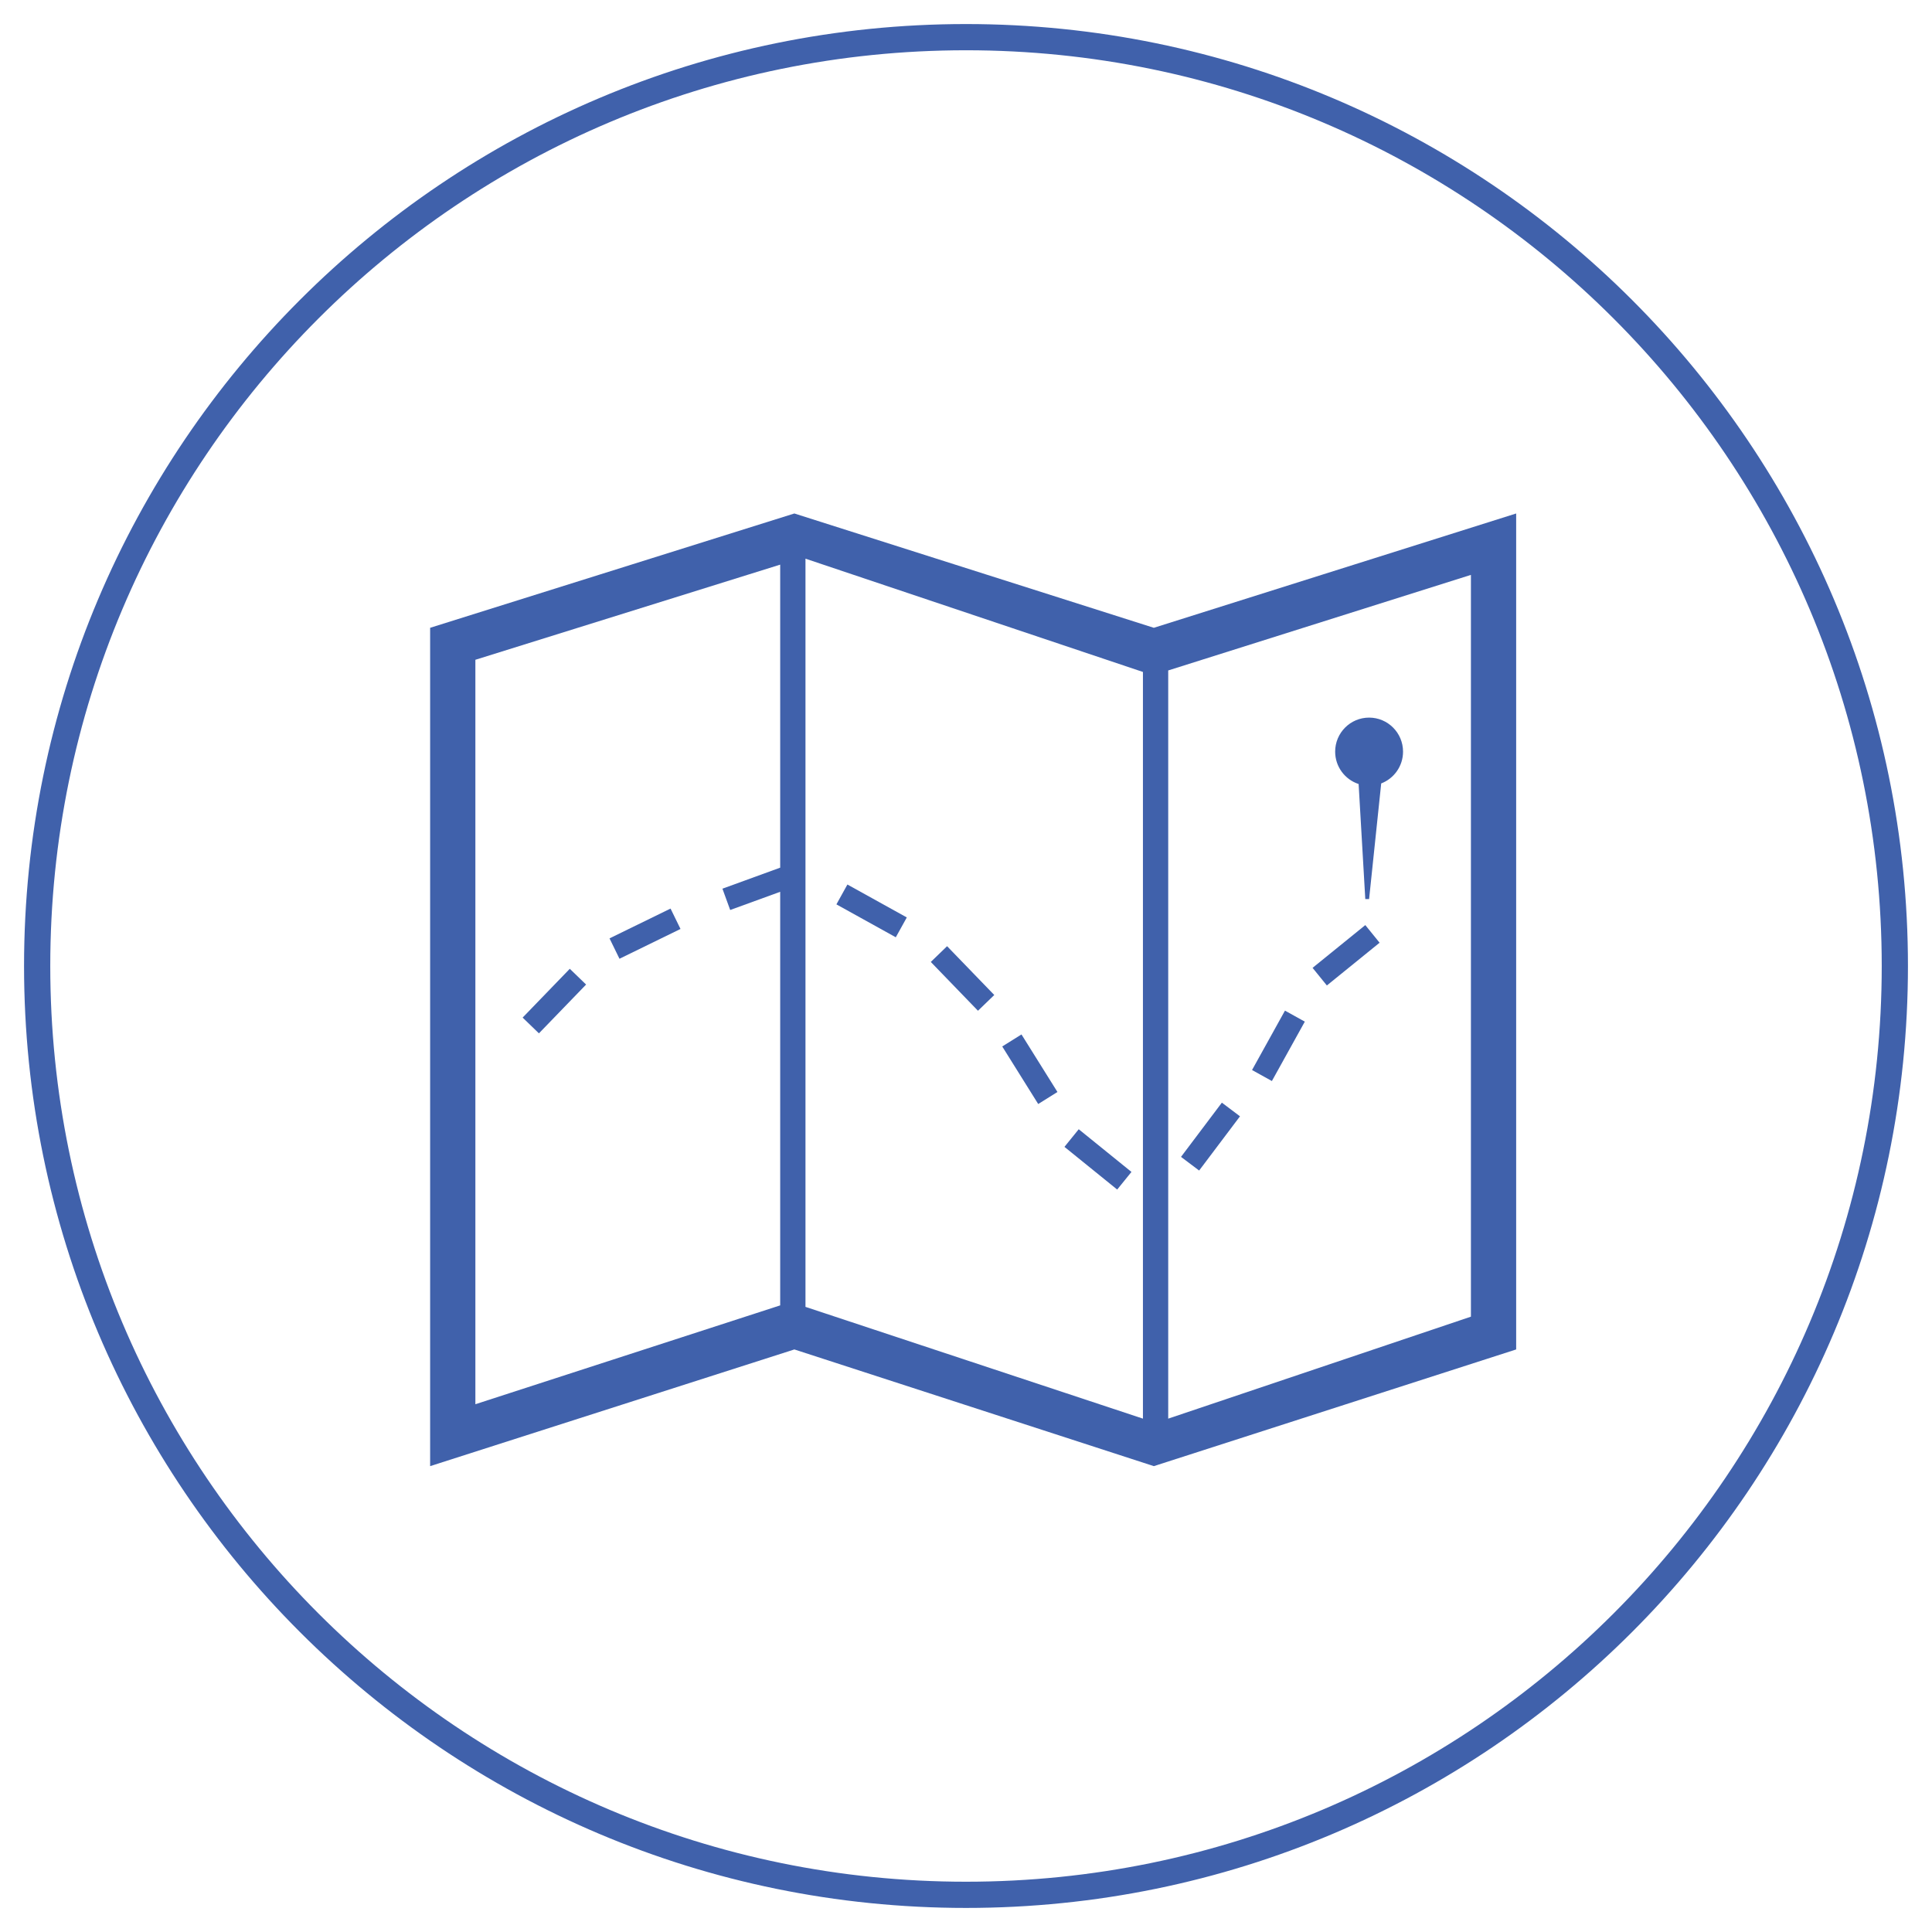 <?xml version="1.0" encoding="utf-8"?>
<!-- Generator: Adobe Illustrator 16.0.0, SVG Export Plug-In . SVG Version: 6.00 Build 0)  -->
<!DOCTYPE svg PUBLIC "-//W3C//DTD SVG 1.1//EN" "http://www.w3.org/Graphics/SVG/1.1/DTD/svg11.dtd">
<svg version="1.1" id="Layer_1" xmlns="http://www.w3.org/2000/svg" xmlns:xlink="http://www.w3.org/1999/xlink" x="0px" y="0px"
	 width="147.402px" height="147.4px" viewBox="0 0 147.402 147.4" enable-background="new 0 0 147.402 147.4" xml:space="preserve">
<g>
	<g>
		<defs>
			<rect id="SVGID_1_" x="-602.253" y="-2452.042" width="1744.398" height="3140.826"/>
		</defs>
		<clipPath id="SVGID_2_">
			<use xlink:href="#SVGID_1_"  overflow="visible"/>
		</clipPath>
		<g clip-path="url(#SVGID_2_)">
			<path fill="none" d="M51.163,69.278l0.759,1.555l-4.653,2.271l-0.76-1.555L51.163,69.278z M43.488,73.919l1.244,1.202
				l-3.599,3.726l-1.243-1.203L43.488,73.919z"/>
			<path fill="none" stroke="#4061AB" stroke-width="2" stroke-miterlimit="10" d="M73.701,2.835
				c-39.138,0-70.866,31.728-70.866,70.866c0,39.138,31.729,70.865,70.866,70.865c39.139,0,70.866-31.728,70.866-70.865
				C144.567,34.563,112.84,2.835,73.701,2.835z"/>
			
				<rect x="70.794" y="73.787" transform="matrix(0.695 0.719 -0.719 0.695 76.109 -29.993)" fill="#4061AB" width="5.179" height="1.729"/>
			
				<rect x="75.972" y="80.708" transform="matrix(0.53 0.848 -0.848 0.53 106.109 -28.277)" fill="#4061AB" width="5.178" height="1.731"/>
			
				<rect x="48.35" y="68.601" transform="matrix(0.439 0.899 -0.899 0.439 91.606 -4.263)" fill="#4061AB" width="1.73" height="5.179"/>
			
				<rect x="41.446" y="73.793" transform="matrix(0.719 0.695 -0.695 0.719 64.959 -7.948)" fill="#4061AB" width="1.73" height="5.178"/>
			<path fill="#4061AB" d="M60.606,39.176l-27.789,8.722v63.961l27.789-8.903l27.426,8.903l27.644-8.903V39.176l-27.644,8.722
				L60.606,39.176z M59.525,66.198l-4.407,1.604l0.592,1.626l3.815-1.388v31.554l-23.256,7.542V50.338l23.256-7.259V66.198z
				 M87.201,108.235l-25.747-8.527V42.624l25.747,8.643V108.235z M89.129,51.152l23.095-7.291v56.594l-23.095,7.78V51.152z"/>
			
				<rect x="81.151" y="87.631" transform="matrix(0.777 0.629 -0.629 0.777 74.367 -32.978)" fill="#4061AB" width="5.178" height="1.731"/>
			
				<rect x="63.888" y="68.595" transform="matrix(0.875 0.485 -0.485 0.875 42.02 -23.522)" fill="#4061AB" width="5.178" height="1.731"/>
			<path fill="#4061AB" d="M104.455,54.75c-1.43,0-2.589,1.162-2.589,2.596c0,1.154,0.751,2.133,1.79,2.471l0.509,8.778h0.29
				l0.924-8.823c0.975-0.374,1.666-1.317,1.666-2.426C107.045,55.912,105.885,54.75,104.455,54.75z"/>
			
				<rect x="91.506" y="84.177" transform="matrix(-0.799 -0.602 0.602 -0.799 113.927 211.65)" fill="#4061AB" width="1.731" height="5.178"/>
			
				<rect x="101.863" y="70.332" transform="matrix(-0.63 -0.777 0.777 -0.63 110.759 198.644)" fill="#4061AB" width="1.731" height="5.178"/>
			
				<rect x="96.684" y="77.255" transform="matrix(-0.875 -0.485 0.485 -0.875 144.169 196.967)" fill="#4061AB" width="1.731" height="5.179"/>
		</g>
	</g>
</g>
</svg>

